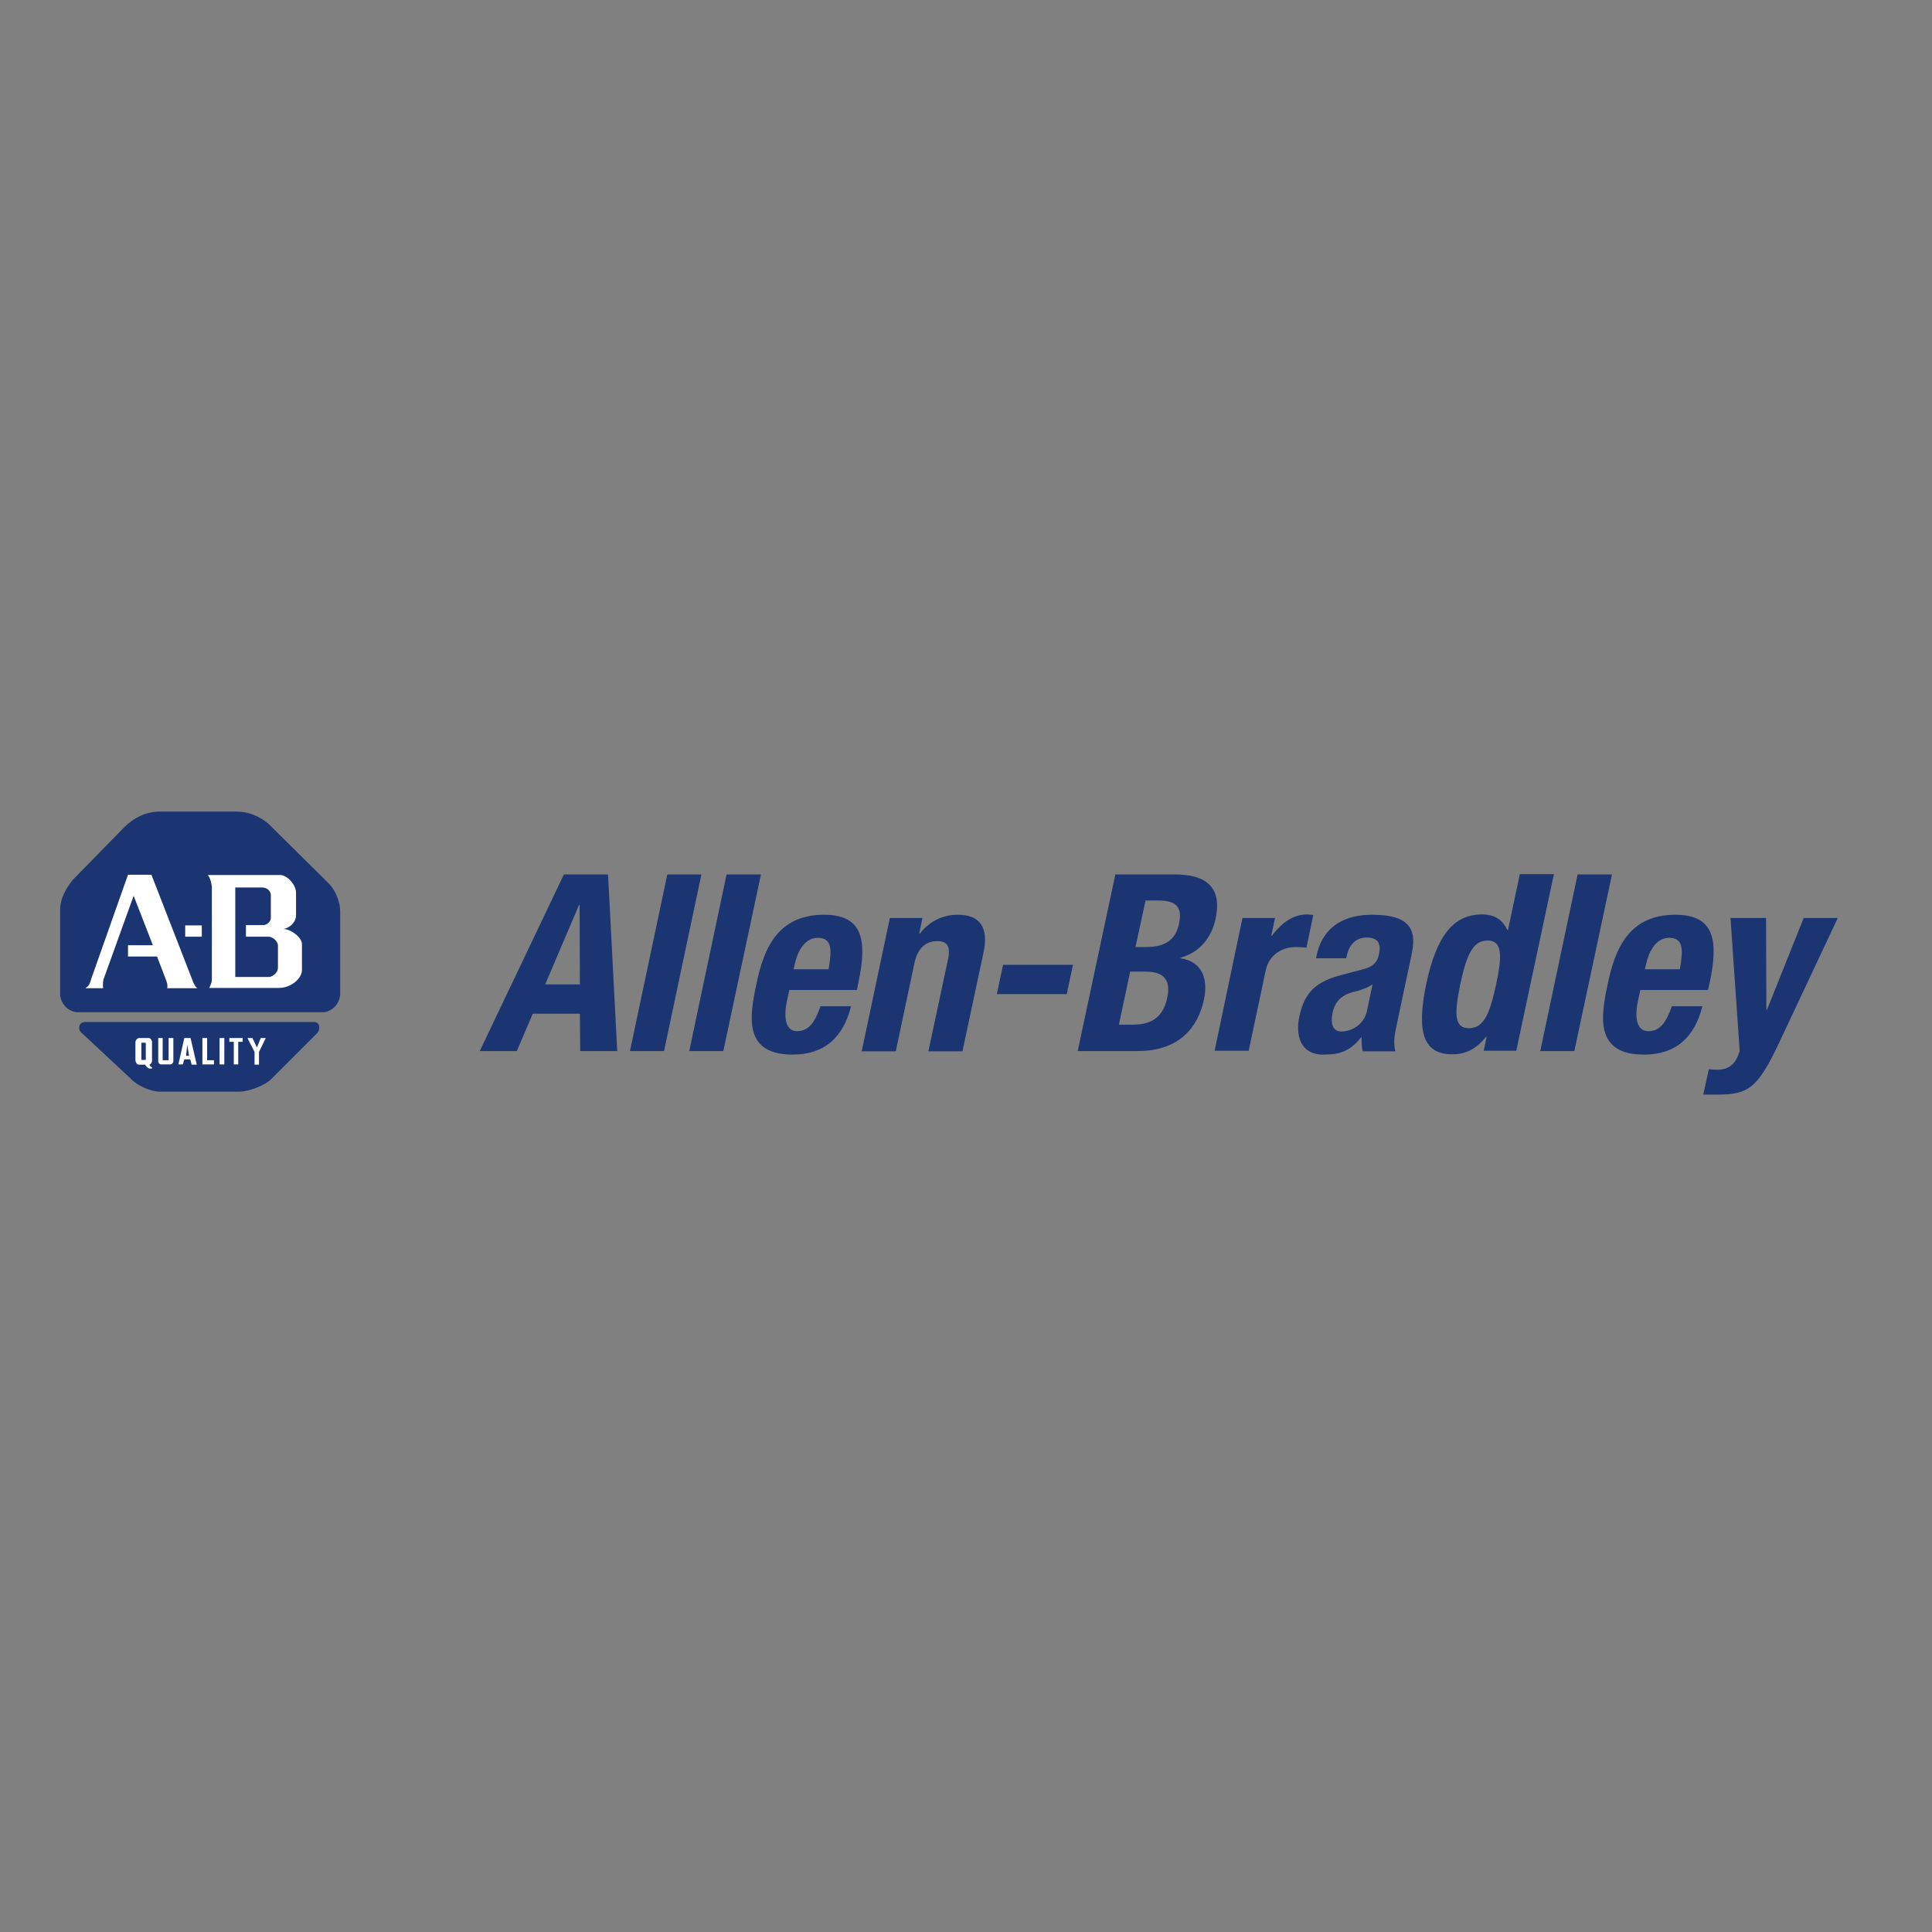 <svg version="1.1" id="layer" xmlns="http://www.w3.org/2000/svg" x="0" y="0" viewBox="0 0 652 652" style="enable-background:new 0 0 652 652" xml:space="preserve"><rect x="0" y="0" width="652" height="652" fill="#808080" stroke="none"/><style>.st0{fill:#1b3573}.st1{fill:#fff}</style><path class="st0" d="M20.3 336.1V307c0-4 2.1-7.3 4.2-10l17.7-18.1c3.1-2.9 6.7-4.8 11-5h26.9c3.7 0 7.3 1.5 10.4 4l20.8 20.6c2.3 2.7 3.5 6.3 3.5 9v28.3c-.4 3.7-3.5 5.8-5.8 5.8H25.8c-3.2-.5-5-2.8-5.5-5.5M29.1 344.9h76.8c2.1 0 2.3 2.3 1.2 3.7l-15.6 15.6c-2.3 2.3-7.9 4.2-10.6 4.2h-27c-2.9 0-7.5-1.9-9.8-4.4l-16.3-15.2c-1.8-1.2-1.4-4.1 1.3-3.9"/><path class="st1" d="M34.8 333.5h-6c1.7-1 1.7-2.5 2-3.2l12.4-35.1h7.9l14.2 36.5c.5.9.8 1.6 1.4 1.8H56.4c.3-1-.1-2-.3-2.6l-3.1-8.1h-9.8V319h8.4l-6.5-16.7-10.2 28.3c-.3 1.5-.1 2.9-.1 2.9M62.5 312.3h5.6v3.8h-5.6zM70.2 295.4c1.1 1.4 1.3 3.9 1.3 3.9v31.4c0 1.1-.9 2.7-.9 2.7h23.5c4.4 0 7.7-3.4 7.8-5.8v-9.2c-.3-2.4-4-4.9-6.3-4.9 2.6-.4 4.3-2.7 4.3-4.4v-8c-.1-2.5-2.7-5.5-5.1-5.8H70.2z"/><path class="st0" d="M90.9 329.7H79.4v-30.2h9.1c1.8.1 2.8 1.2 2.9 2.5v7.9c-.1 1.3-1.4 2.2-2.4 2.3h-6v3.9h7.8c1.6.2 3 1.8 3 3v7.6c-.1 1.7-1.9 2.9-2.9 3"/><path class="st1" d="M54.9 350.3v7.5h2v-7.5h1.6v7.7c0 .7-.5 1.2-1 1.2h-3.2c-.6 0-.8-.6-.9-.9v-8h1.5zM74.1 350.3h1.6v8.9h-1.6zM77.4 350.3h4.5v1.3h-1.5v7.6h-1.5v-7.6h-1.5zM85.9 359.3V355l-2.4-4.7h1.7l1.5 3.2 1.3-3.2h1.7l-2.3 4.7v4.3zM47.1 350.3h3.1c.6 0 1.2.9 1.1 1.4v6.2c0 .7-.5 1.4-.9 1.4.2.5.5.7.9.9v.4h-1c-.6-.3-1-.7-1.3-1.3h-2.1c-.7 0-1.1-.7-1.2-1.5v-6.1c0-.6.6-1.4 1.4-1.4"/><path class="st0" d="M47.7 351.9h1.5v5.8h-1.5z"/><path class="st1" d="M68.3 359.2v-8.9h1.6v7.5h2.3v1.4zM62.2 350.3h2.1l2.1 9h-1.7l-.5-1.8h-2l-.5 1.7h-1.5z"/><path class="st0" d="M63.8 356.3h-1l.4-3.7zM190.3 295.1h14.9l3.1 59.6h-12.5l-.1-12.6h-15.9l-5.4 12.6h-12.5l28.4-59.6zm-6.3 37.1h11.7l-.1-26.8h-.2L184 332.2zM225.2 295.1h11.5l-12.6 59.6h-11.5zM245.2 295.1h11.6l-12.7 59.6h-11.5zM266.4 334l-.8 3.6c-1.1 5.2-.8 10.4 3.4 10.4 3.8 0 6-2.9 7.9-8.4h10.3c-2.6 10.4-8.9 16.3-19.7 16.3-16.7 0-14.6-12.9-12.2-24 2.5-12 7.3-23.2 22.8-23.2 13.4 0 14.5 9 11.6 22.8l-.5 2.6h-22.8zm13.2-6.8c1.2-6.8 1.2-10.7-3.6-10.7-4.6 0-6.9 4.8-7.8 8.9l-.4 1.7h11.8zM300.3 309.8h11l-1.1 5.3h.2c3.4-4.4 8-6.4 12.8-6.4 7.2 0 10.6 3.9 8.7 12.8l-7.1 33.3h-11.5l6.6-30.9c1-4.5-.2-6.3-3.6-6.3-3.9 0-6.6 2.4-7.7 7.4l-6.3 29.8h-11.5l9.5-45zM362.1 325.6l-2.1 9.9h-23.6l2.1-9.9zM376.4 295.1h20.1c9.8 0 16.2 3.7 13.7 15.1-1.4 6.4-5.5 11.3-11.8 13v.2c6.4.9 9.6 5.9 7.9 13.9-2 9.4-8.3 17.4-22.3 17.4h-20.3l12.7-59.6zm6.8 24.5h3.4c6.6 0 10.1-2.3 11.3-7.9 1.2-5.7-1.1-7.8-7-7.8h-4.3l-3.4 15.7zm-5.6 26.2h4.7c5.8 0 10.1-2.1 11.6-9s-2-8.9-7.3-8.9h-5.2l-3.8 17.9zM419.3 309.8h11l-1.3 6h.2c3.3-4.3 7.1-7.2 11.9-7.2.7 0 1.4.1 2.1.2l-2.3 11c-1.1-.1-2.4-.2-3.6-.2-4 0-9 2.1-10.2 8.1l-5.7 26.9h-11.5l9.4-44.8zM444.1 323.6l.2-1.1c2.2-10.3 10-13.8 18.7-13.8 13.7 0 15.1 5.7 13.3 13.8l-5 23.6c-.9 4.2-1 6.1-.4 8.7h-11c-.4-1.4-.4-3.2-.4-4.7h-.2c-3.7 4.7-7.2 5.8-12.7 5.8-8 0-9.4-6.8-8.1-12.9 1.8-8.4 5.9-11.8 14.3-14l6.9-1.8c3.6-.9 5.1-2.3 5.7-5.3.7-3.4-.3-5.5-4.2-5.5-3.5 0-5.8 2.3-6.6 5.8l-.3 1.2h-10.2zm19.1 8.6c-1.8 1.2-3.9 1.9-5.4 2.3-4.9 1-7.2 3.3-8.1 7.3-.7 3.4-.1 6.3 3 6.3s7.5-2 8.6-6.9l1.9-9zM501.7 349.9h-.2c-3.4 4.2-6.9 5.9-11.4 5.9-9.4 0-12.3-6.9-8.8-23.6 3.5-16.7 9.4-23.6 18.8-23.6 4.3 0 6.9 1.7 8.6 5.3h.2l4-18.9h11.5l-12.7 59.6h-11l1-4.7zm-6-2.9c5.1 0 7.1-5 9.2-14.8 2.1-9.8 2.1-14.8-2.9-14.8s-7.1 5-9.2 14.8c-2 9.8-2.1 14.8 2.9 14.8M532.4 295.1H544l-12.7 59.6h-11.5zM553.6 334l-.8 3.6c-1.1 5.2-.8 10.4 3.5 10.4 3.8 0 6-2.9 7.9-8.4h10.3c-2.6 10.4-8.9 16.3-19.7 16.3-16.7 0-14.6-12.9-12.2-24 2.5-12 7.3-23.2 22.8-23.2 13.4 0 14.5 9 11.6 22.8l-.6 2.6h-22.8zm13.3-6.8c1.2-6.8 1.2-10.7-3.6-10.7-4.6 0-6.9 4.8-7.8 8.9l-.4 1.7h11.8zM576.7 360.8c1 .2 1.9.2 2.9.2 4.2 0 6.3-2.3 7.5-6.3l-3.1-44.9h12l.1 31h.2l12.4-31h11.5l-19.7 41.9c-7.3 15.5-10.4 17.7-21 17.7h-4.7l1.9-8.6z"/></svg>